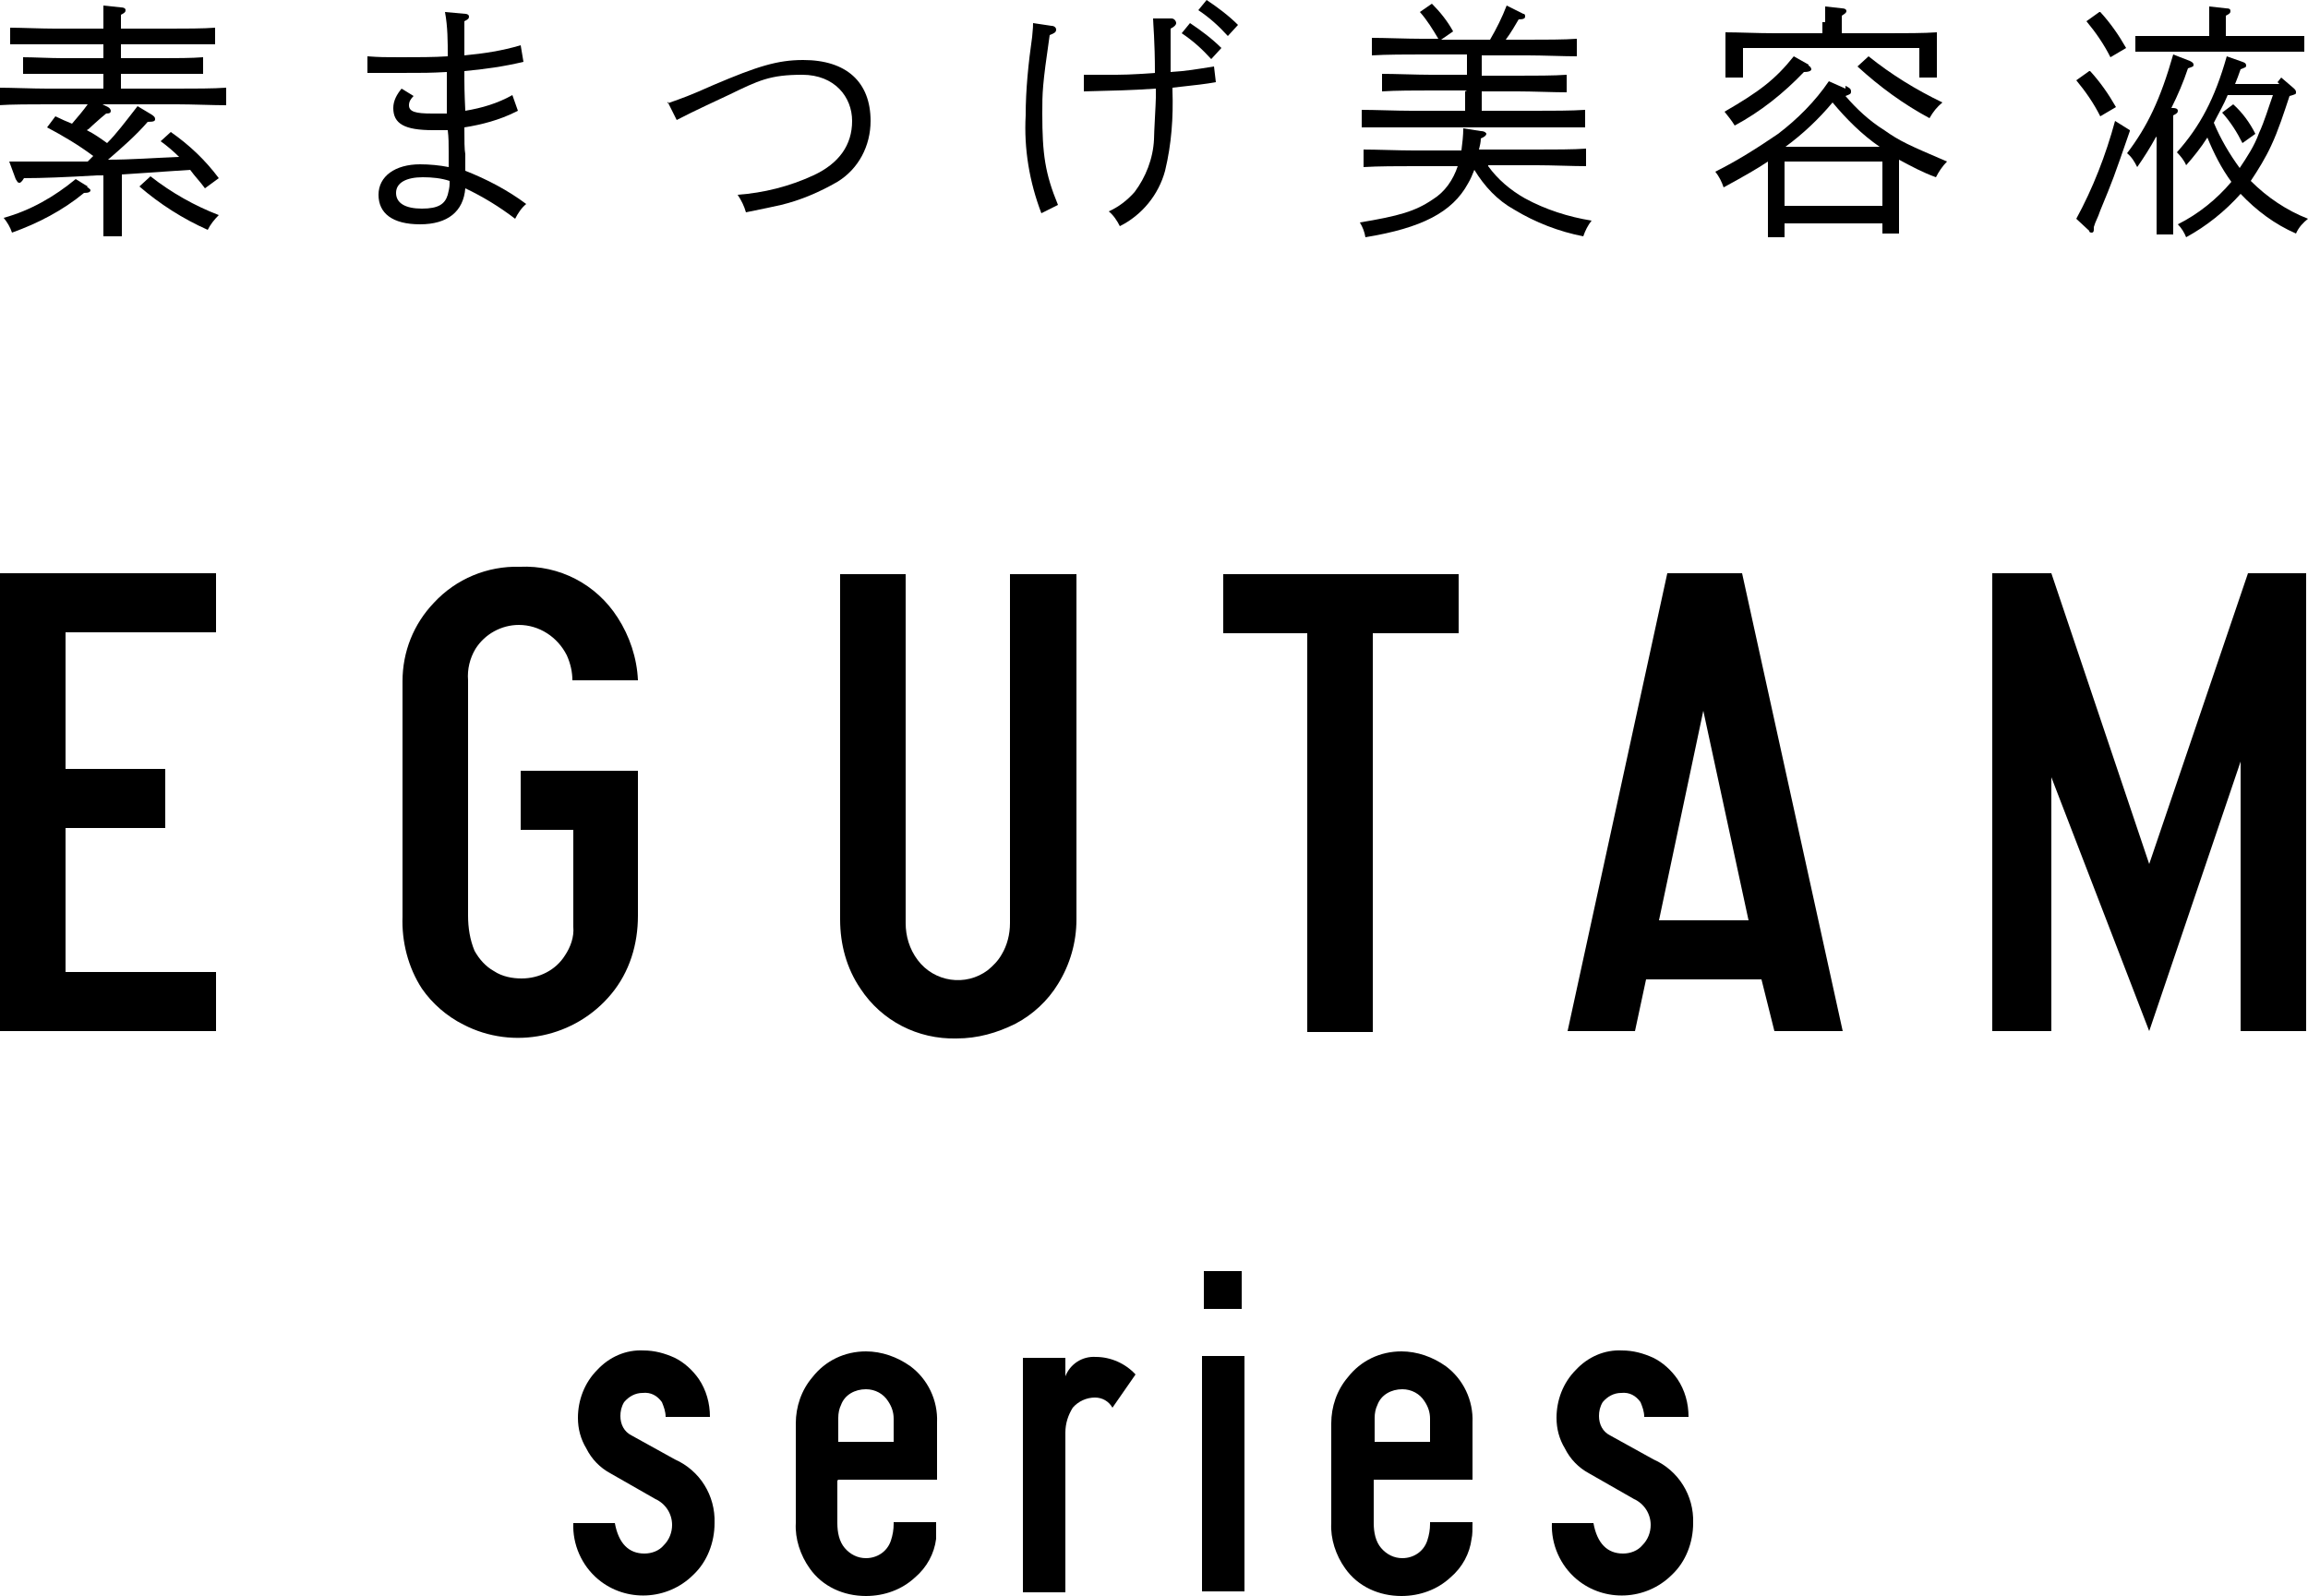 <?xml version="1.0" encoding="UTF-8"?>
<svg id="_レイヤー_1" data-name="レイヤー 1" xmlns="http://www.w3.org/2000/svg" version="1.1" viewBox="0 0 250 172.9">
  <defs>
    <style>
      .cls-1 {
        fill: #000;
        stroke-width: 0px;
      }
    </style>
  </defs>
  <g id="_グループ_31866" data-name="グループ 31866">
    <path id="_パス_32491" data-name="パス 32491" class="cls-1" d="M62.1,165h4.5c.4,2.2,1.5,3.3,3.2,3.3.8,0,1.6-.3,2.1-.9.6-.6.9-1.4.9-2.2,0-1.2-.7-2.3-1.8-2.8l-4.9-2.8c-1.1-.6-2-1.5-2.6-2.7-.6-1-.9-2.1-.9-3.3,0-1.9.7-3.8,2.1-5.2,1.3-1.4,3.1-2.2,5-2.1,1.2,0,2.3.3,3.4.8,1,.5,1.9,1.3,2.6,2.3.8,1.2,1.2,2.6,1.2,4.1h-4.8c0-.6-.2-1.1-.4-1.6-.5-.7-1.2-1.1-2.1-1-.8,0-1.5.4-2,1-.3.5-.4,1-.4,1.5,0,.9.4,1.7,1.2,2.1l4.7,2.6c2.7,1.2,4.4,3.9,4.3,6.9,0,2.1-.8,4.2-2.3,5.6-2.8,2.8-7.3,3-10.3.5-1.8-1.5-2.8-3.8-2.7-6.1Z"/>
    <path id="_パス_32492" data-name="パス 32492" class="cls-1" d="M90.7,160.4v4.6c0,1,.2,2,.8,2.7.6.7,1.4,1.1,2.3,1.1,1.2,0,2.3-.7,2.7-1.9.2-.6.3-1.2.3-1.8v-.2h4.6c0,.8,0,1.4,0,1.8-.2,1.6-1,3.1-2.3,4.2-1.4,1.3-3.3,2-5.3,2-2.4,0-4.7-1-6.1-3-1-1.4-1.6-3.2-1.5-4.9v-10.8c0-1.8.6-3.6,1.8-5,1.4-1.8,3.5-2.8,5.8-2.8,1.7,0,3.4.6,4.8,1.6,1.9,1.4,3,3.7,2.9,6.1v6.2h-10.7ZM96.8,156.3v-2.6c0-.7-.2-1.3-.6-1.9-.5-.8-1.4-1.3-2.4-1.3-1.2,0-2.3.6-2.7,1.7-.2.4-.3.9-.3,1.4v2.6h6.1Z"/>
    <path id="_パス_32493" data-name="パス 32493" class="cls-1" d="M110.8,172.4v-25.3h4.6v2c.5-1.3,1.8-2.2,3.3-2.1,1.6,0,3.2.7,4.3,1.9l-2.5,3.6c-.4-.7-1.1-1.1-1.9-1.1-.9,0-1.8.4-2.4,1.1-.5.8-.8,1.7-.8,2.7v17.3h-4.6Z"/>
    <path id="_パス_32494" data-name="パス 32494" class="cls-1" d="M130.2,172.4v-25.5h4.6v25.5h-4.6ZM130.4,141.8v-4.1h4.1v4.1h-4.1Z"/>
    <path id="_パス_32495" data-name="パス 32495" class="cls-1" d="M148.8,160.4v4.6c0,1,.2,2,.8,2.7.6.7,1.4,1.1,2.3,1.1,1.2,0,2.3-.7,2.7-1.9.2-.6.3-1.2.3-1.8v-.2h4.6c0,.8,0,1.4-.1,1.8-.2,1.6-1,3.1-2.3,4.2-1.4,1.3-3.3,2-5.3,2-2.4,0-4.7-1-6.1-3-1-1.4-1.6-3.2-1.5-4.9v-10.8c0-1.8.6-3.6,1.8-5,1.4-1.8,3.5-2.8,5.8-2.8,1.7,0,3.4.6,4.8,1.6,1.9,1.4,3,3.7,2.9,6.1v6.2h-10.7ZM154.9,156.3v-2.6c0-.7-.2-1.3-.6-1.9-.5-.8-1.4-1.3-2.4-1.3-1.2,0-2.3.6-2.7,1.7-.2.4-.3.9-.3,1.4v2.6h6.1Z"/>
    <path id="_パス_32496" data-name="パス 32496" class="cls-1" d="M168.1,165h4.5c.4,2.2,1.5,3.3,3.2,3.3.8,0,1.6-.3,2.1-.9.6-.6.9-1.4.9-2.2,0-1.2-.7-2.3-1.8-2.8l-4.9-2.8c-1.1-.6-2-1.5-2.6-2.7-.6-1-.9-2.1-.9-3.3,0-1.9.7-3.8,2.1-5.2,1.3-1.4,3.1-2.2,5-2.1,1.2,0,2.3.3,3.4.8,1,.5,1.9,1.3,2.6,2.3.8,1.2,1.2,2.6,1.2,4.1h-4.8c0-.6-.2-1.1-.4-1.6-.5-.7-1.2-1.1-2.1-1-.8,0-1.5.4-2,1-.3.5-.4,1-.4,1.5,0,.9.4,1.7,1.2,2.1l4.7,2.6c2.7,1.2,4.4,3.9,4.3,6.9,0,2.1-.8,4.2-2.3,5.6-2.8,2.8-7.3,3-10.3.5-1.8-1.5-2.8-3.8-2.7-6.1Z"/>
  </g>
  <g id="_グループ_31867" data-name="グループ 31867">
    <path id="_パス_32497" data-name="パス 32497" class="cls-1" d="M0,111.7v-49.6h23.4v6.4H7.1v14.8h10.8v6.4H7.1v15.6h16.3v6.4H0Z"/>
    <path id="_パス_32498" data-name="パス 32498" class="cls-1" d="M69.1,83.5v15.7c0,3.1-.9,6.1-2.9,8.5-3.9,4.7-10.6,6.1-16,3.3-1.8-.9-3.4-2.3-4.5-3.9-1.5-2.3-2.2-5.1-2.1-7.8v-25.5c0-3.2,1.2-6.2,3.4-8.5,2.4-2.6,5.8-4,9.3-3.9,4.3-.2,8.3,1.9,10.6,5.5,1.3,2,2.1,4.4,2.2,6.8h-7.1c0-.9-.2-1.8-.6-2.7-1-2-3-3.3-5.2-3.3-1.9,0-3.7,1-4.7,2.6-.6,1-.9,2.2-.8,3.4v25.5c0,1.3.2,2.6.7,3.8.5.9,1.2,1.7,2.1,2.2.9.6,2,.8,3,.8,1.9,0,3.7-.9,4.7-2.5.6-.9,1-2,.9-3.1v-10.5h-5.7v-6.4h12.8Z"/>
    <path id="_パス_32499" data-name="パス 32499" class="cls-1" d="M116.6,62.2v37.4c0,2.5-.7,4.9-2,7-1.1,1.8-2.7,3.3-4.6,4.3-2,1-4.1,1.6-6.4,1.6-4.2.1-8.1-1.9-10.4-5.4-1.5-2.2-2.2-4.8-2.2-7.5v-37.4h7.1v37.8c0,1.4.4,2.8,1.3,4,1.8,2.4,5.2,2.9,7.6,1.1.6-.5,1.1-1,1.5-1.7.6-1,.9-2.2.9-3.4v-37.8h7.1Z"/>
    <path id="_パス_32500" data-name="パス 32500" class="cls-1" d="M148.7,68.6v43.2h-7.1v-43.2h-9.1v-6.4h25.5v6.4h-9.3Z"/>
    <path id="_パス_32501" data-name="パス 32501" class="cls-1" d="M178.3,106.1l-1.2,5.6h-7.3l10.8-49.6h8.1l10.9,49.6h-7.4l-1.4-5.6h-12.5ZM189.4,99.7l-4.9-22.7-4.8,22.7h9.6Z"/>
    <path id="_パス_32502" data-name="パス 32502" class="cls-1" d="M215.8,111.7v-49.6h6.4l10.6,31.5,10.7-31.5h6.3v49.6h-7.1v-29.2l-9.9,29.2-10.6-27.5v27.5h-6.4Z"/>
  </g>
  <g id="_グループ_31868" data-name="グループ 31868">
    <path id="_パス_32503" data-name="パス 32503" class="cls-1" d="M11.5,12.3c-.5.4-.6.5-1.5,1.3-.2.2-.4.4-.6.5.8.4,1.5.9,2.2,1.4,1-1,1.9-2.2,3.3-4l1.5.9c.3.2.4.3.4.5s-.1.3-.8.3c-1.3,1.5-2.8,2.8-4.3,4.1,2.5,0,5.1-.2,7.7-.3-.6-.6-1.3-1.2-2-1.7l1.1-1c2,1.4,3.7,3,5.2,5l-1.5,1.1c-.5-.7-1.1-1.3-1.6-2l-7.4.5v2.8c0,1.7,0,3.1,0,3.9h-2c0-.9,0-2.2,0-3.9v-2.7c-.2,0-.5,0-.7,0-3.4.2-6,.3-7.9.3l-.2.3c-.2.2-.2.2-.3.2-.2,0-.2-.1-.4-.4l-.7-1.9c3.5,0,6.2,0,8.5,0,.2-.2.4-.4.6-.6-1.6-1.2-3.3-2.2-5-3.1l.9-1.2c.6.3,1.3.6,1.8.8.6-.7,1.2-1.4,1.7-2.1h-4.4c-1.5,0-3.9,0-5.3.1v-1.9c1.4,0,3.8.1,5.3.1h6.1v-1.6h-4.4c-1.4,0-3.2,0-4.3,0v-1.8c1.1,0,2.9.1,4.3.1h4.4v-1.5h-5.3c-1.3,0-3.6,0-4.8,0v-1.8c1.1,0,3.4.1,4.8.1h5.3c0-1.2,0-1.6,0-2.5l1.9.2c.3,0,.5.1.5.3s-.1.3-.5.5v1.5h5.4c1.4,0,3.6,0,4.8-.1v1.8c-1.3,0-3.4,0-4.8,0h-5.4v1.5h4.6c1.2,0,3.1,0,4.3-.1v1.8c-1.2,0-3,0-4.3,0h-4.6v1.6h6.1c1.7,0,4,0,5.3-.1v1.9c-1.4,0-3.7-.1-5.3-.1h-8.1l.6.3c.2.1.3.3.3.4,0,.2-.1.3-.5.3h-.3ZM9.4,20.2c.2.2.4.3.4.4,0,.2-.2.3-.7.3-2.3,1.9-5,3.3-7.8,4.3-.2-.6-.5-1.1-.9-1.6,2.9-.8,5.5-2.3,7.8-4.2l1.3.8ZM16.3,19.1c2.3,1.8,4.8,3.2,7.4,4.2-.5.5-.9,1-1.2,1.6-2.7-1.2-5.2-2.8-7.4-4.7l1.2-1.1Z"/>
    <path id="_パス_32504" data-name="パス 32504" class="cls-1" d="M55.9,12.1c-1.8.9-3.7,1.4-5.6,1.7,0,1.4,0,2.4.1,2.9,0,1,0,1.1,0,1.8,2.3.9,4.6,2.1,6.6,3.6-.5.4-.9,1-1.2,1.6-1.7-1.3-3.5-2.4-5.4-3.3-.2,2.5-1.9,3.9-4.9,3.9s-4.5-1.2-4.5-3.2,1.8-3.3,4.5-3.3c1,0,2.1.1,3.1.3,0-.4,0-1,0-1.7,0-.8,0-1.5-.1-2.3-.5,0-1.1,0-1.6,0-3.1,0-4.3-.7-4.3-2.4,0-.8.4-1.5.9-2.1l1.3.8c-.3.3-.5.6-.5,1,0,.7.7.9,2.5.9.5,0,1.1,0,1.6,0,0-1.7,0-2.8,0-3.9,0-.2,0-.4,0-.6-1.9.1-2.4.1-5.1.1h-3.5v-1.8c1.4.1,1.8.1,3.6.1s3.6,0,5.1-.1c0-1.6,0-3.2-.3-4.8l2.2.2c.2,0,.4.1.4.3s-.1.3-.5.5c0,.9,0,1.7,0,2.3v1.4c2.1-.2,4.1-.5,6.1-1.1l.3,1.8c-2.1.5-4.2.8-6.4,1,0,.3,0,.6,0,.9s0,1.4.1,3.4c1.8-.3,3.5-.8,5.1-1.7l.6,1.7ZM48.7,19.6c-.9-.3-1.9-.4-2.9-.4-1.8,0-2.9.6-2.9,1.7s1,1.7,2.8,1.7,2.5-.5,2.8-1.5c.1-.4.2-.8.2-1.2v-.2Z"/>
    <path id="_パス_32505" data-name="パス 32505" class="cls-1" d="M72.3,11.2c1.7-.6,2.3-.8,5-2,4.7-2,6.9-2.7,9.7-2.7,4.7,0,7.3,2.4,7.3,6.6,0,2.7-1.3,5.2-3.6,6.6-1.9,1.1-4,2-6.1,2.5-.9.2-1.8.4-3.8.8-.2-.7-.5-1.3-.9-1.9,2.8-.2,5.6-.9,8.2-2.1,2.8-1.3,4.2-3.3,4.2-5.9s-1.9-5-5.4-5-4.7.6-8,2.2c-4.3,2-4.6,2.2-5.6,2.7l-1-2Z"/>
    <path id="_パス_32506" data-name="パス 32506" class="cls-1" d="M113.9,2.8c.3,0,.5.2.5.4,0,.3-.2.4-.7.6-.8,5.5-.8,6.2-.8,8.5,0,4.4.3,6.5,1.7,9.9l-1.8.9c-1.3-3.4-1.9-7-1.7-10.6,0-2.8.3-5.7.7-8.5.1-1,.1-1.2.1-1.5l2,.3ZM127,9.8c.1,2.9-.1,5.8-.8,8.7-.7,2.6-2.5,4.8-4.9,6-.3-.6-.7-1.2-1.2-1.6,1.1-.5,2-1.2,2.8-2.1,1.2-1.6,2-3.6,2.1-5.7,0-.7.2-4,.2-4.5s0-.6,0-1c-3.1.2-4.1.2-7.8.3v-1.8h2.5c1.8,0,2.5,0,5.2-.2,0-3.5-.2-5.4-.2-5.9h2c.3,0,.5.3.5.5s-.2.4-.6.6v4.7c1.7-.1,2.8-.3,4.7-.6l.2,1.7c-1.1.2-2,.3-4.7.6v.4ZM128.9,2.5c1.2.8,2.4,1.7,3.4,2.7l-1.1,1.2c-1-1.1-2-2-3.2-2.8l.9-1.1ZM130.7,0c1.2.8,2.4,1.7,3.4,2.7l-1.1,1.2c-1-1.1-2-2-3.2-2.8l.9-1.1Z"/>
    <path id="_パス_32507" data-name="パス 32507" class="cls-1" d="M161.2,18c1,1.4,2.4,2.6,4,3.5,2.2,1.2,4.7,2,7.2,2.4-.4.5-.7,1.1-.9,1.7-2.6-.5-5.2-1.5-7.5-2.9-1.8-1-3.2-2.5-4.3-4.3-.2.5-.4,1-.7,1.5-1.7,3.1-5,4.8-11.1,5.8-.1-.6-.3-1.1-.6-1.6,4.2-.7,6-1.2,7.9-2.5,1.3-.8,2.2-2.1,2.7-3.6h-4.8c-1.5,0-3.9,0-5.4.1v-1.9c1.4,0,3.8.1,5.4.1h5.2c.1-.8.2-1.6.2-2.4l1.9.3c.4,0,.6.2.6.3s-.1.3-.6.5c0,.4-.1.8-.2,1.2h6.3c1.7,0,4,0,5.3-.1v1.9c-1.4,0-3.7-.1-5.3-.1h-5.3ZM158.9,9.8h-3.9c-1.5,0-3.9,0-5.3.1v-1.9c1.4,0,3.8.1,5.3.1h3.9v-2.2h-4.9c-1.5,0-3.9,0-5.4.1v-1.9c1.4,0,3.8.1,5.4.1h1.8c-.6-1-1.2-2-2-2.9l1.3-.9c.9.9,1.7,1.9,2.3,3l-1.3.9h5.3c.7-1.2,1.3-2.4,1.8-3.7l1.8.9c.2,0,.2.2.2.3,0,.2-.2.3-.7.3-.3.5-.8,1.4-1.4,2.2h2.4c1.7,0,4,0,5.3-.1v1.9c-1.4,0-3.7-.1-5.3-.1h-5v2.2h3.9c1.7,0,4,0,5.3-.1v1.9c-1.4,0-3.7-.1-5.3-.1h-3.9v2.1h5.8c1.7,0,4,0,5.4-.1v1.9c-1.4,0-3.7,0-5.4,0h-13.4c-1.5,0-3.9,0-5.4,0v-1.9c1.4,0,3.8.1,5.4.1h5.8v-2.1Z"/>
    <path id="_パス_32508" data-name="パス 32508" class="cls-1" d="M199.9,9.3c.4.2.6.3.6.6s-.1.3-.6.5c1.2,1.4,2.6,2.7,4.2,3.7,1.7,1.2,2.6,1.6,6.8,3.4-.5.5-.9,1.1-1.2,1.7-1.4-.5-2.7-1.2-4-1.9,0,.5,0,1.4,0,2.9v1.2c0,1.3,0,3.1,0,3.9h-1.8v-1.1h-10.6v1.5h-1.8c0-.9,0-2.6,0-3.9v-1.5c0-1,0-2,0-2.8-1.2.8-2.6,1.6-4.8,2.8-.2-.6-.5-1.2-.9-1.7,2.4-1.2,4.6-2.6,6.8-4.1,2.1-1.6,4-3.5,5.5-5.7l1.8.8ZM195.9,7.1c.2.1.3.3.3.4s-.1.3-.8.3c-2.2,2.3-4.7,4.3-7.5,5.8-.3-.5-.7-1-1.1-1.5,3.8-2.2,5.5-3.5,7.5-6l1.6.9ZM197.7,2.4c0-.7,0-1.3,0-1.7l1.8.2c.3,0,.5.1.5.3s-.2.3-.5.5v1.9s5,0,5,0c1.8,0,3.9,0,5.3-.1,0,1,0,1.4,0,2v.6c0,.7,0,1.5,0,2.3h-1.9c0-.8,0-1.7,0-2.3v-.9h-19.1v.9c0,.6,0,1.6,0,2.3h-1.9c0-.9,0-1.7,0-2.3v-.6c0-.6,0-1.1,0-2,1.4,0,3.5.1,5.3.1h5.2v-1.2ZM203.9,22.3v-4.8h-10.6v4.8h10.6ZM203.6,15.9c-1.9-1.3-3.6-3-5.1-4.8-1.5,1.8-3.2,3.4-5.1,4.8h10.2ZM202.4,6.1c2.5,2,5.1,3.6,8,5-.6.5-1,1-1.4,1.7-2.8-1.5-5.4-3.4-7.8-5.6l1.2-1.1Z"/>
    <path id="_パス_32509" data-name="パス 32509" class="cls-1" d="M230.7,14.2c-1.8,5.2-1.8,5.2-3.2,8.6-.3.9-.5,1.1-.7,1.8,0,0,0,.2,0,.3,0,.2-.1.3-.2.3-.1,0-.3,0-.3-.2l-1.4-1.3c1.8-3.3,3.2-6.9,4.2-10.6l1.6,1ZM226.4,7.7c1.1,1.2,2,2.5,2.8,3.9l-1.7,1c-.7-1.4-1.6-2.7-2.6-3.9l1.4-1ZM227.5,1.3c1.1,1.2,2,2.5,2.8,3.9l-1.7,1c-.7-1.4-1.6-2.7-2.6-3.9l1.4-1ZM233.5,14.9c-.6,1.1-1.3,2.2-2,3.2-.3-.6-.6-1.1-1.1-1.5,2.2-2.9,3.6-5.8,5-10.7l1.8.7c.2.1.4.2.4.4s0,.2-.6.4c-.5,1.5-1.1,2.9-1.8,4.3h.2c.3,0,.5.1.5.3s-.1.3-.5.5c0,.4,0,1.3,0,3v6c0,1.7,0,3.1,0,3.9h-1.8c0-.9,0-2.2,0-3.9v-6.7ZM239.3,2.4c0-.5,0-1.4,0-1.7l1.8.2c.4,0,.5.1.5.3s-.1.3-.5.5v2.2h4.8c1.1,0,2.8,0,3.7,0v1.7c-1,0-2.7,0-3.7,0h-10.8c-1.1,0-2.6,0-3.8,0v-1.7c1,0,2.6,0,3.8,0h4.2v-1.5ZM246.7,8.9l.4-.5,1.4,1.2c.2.2.2.3.2.4,0,.2,0,.2-.7.4-.6,1.8-1.2,3.7-2,5.4-.6,1.3-1.4,2.6-2.2,3.8,1.8,1.8,3.9,3.2,6.2,4.1-.5.4-1,.9-1.3,1.6-2.3-1-4.3-2.5-6-4.3-1.7,1.9-3.7,3.5-5.9,4.7-.2-.5-.5-1-.9-1.4,2.2-1.1,4.2-2.7,5.8-4.6-1.1-1.5-1.9-3.1-2.6-4.8-.7,1.1-1.5,2.1-2.3,3-.2-.5-.6-1-1-1.4,2.5-2.8,4.1-5.8,5.4-10.4l1.7.6c.3.1.4.2.4.4s-.1.2-.6.4c-.2.6-.4,1.1-.6,1.6h4.8ZM241.3,10.3c-.4,1-1,2-1.5,3,.7,1.7,1.7,3.4,2.8,4.9.8-1.2,1.6-2.4,2.1-3.8.6-1.3,1-2.7,1.5-4.1h-4.9ZM241.9,11.3c1,.9,1.8,2,2.4,3.2l-1.4,1c-.6-1.2-1.3-2.3-2.2-3.3l1.2-.9Z"/>
  </g>
</svg>